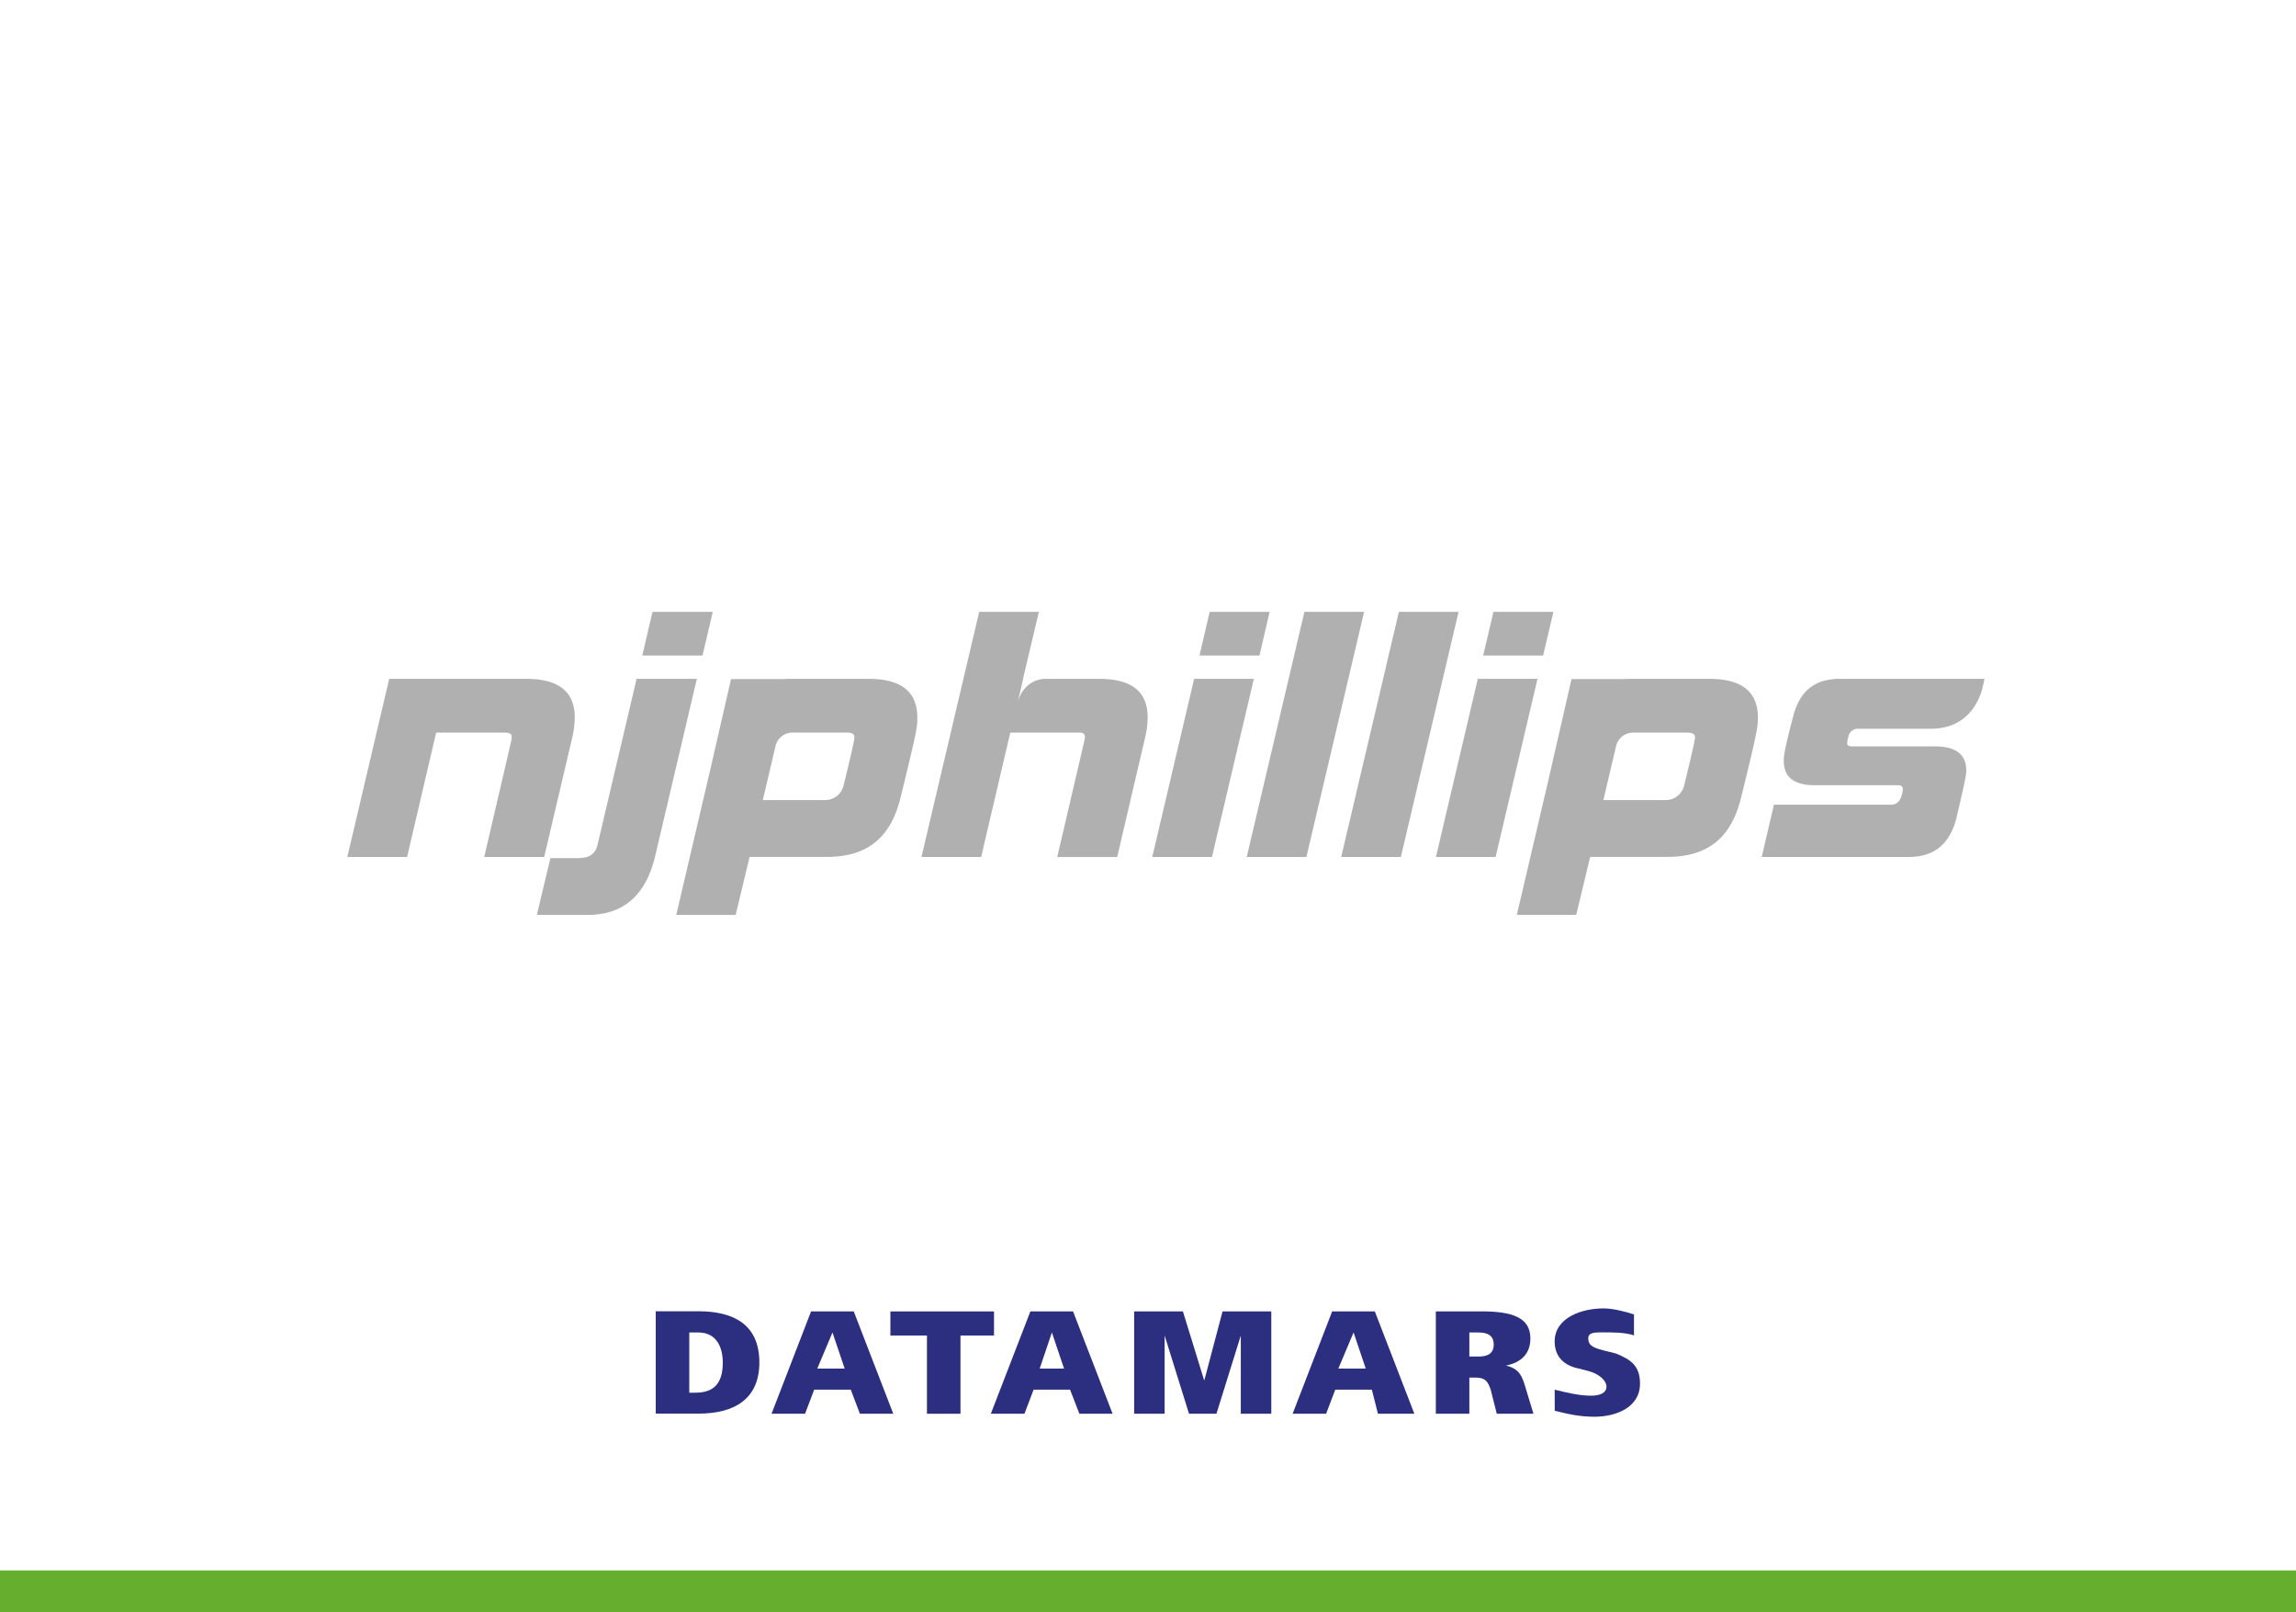 <svg xmlns="http://www.w3.org/2000/svg" id="Capa_1" data-name="Capa 1" viewBox="0 0 987 693"><defs><style>.cls-1{fill:#b0b0b0;}.cls-2{fill:#2c2e80;}.cls-3{fill:#66ae2e;}</style></defs><path class="cls-1" d="M233.94,368.34H208.16l11.55-49.59a17.24,17.24,0,0,0,.24-1.92c0-1.42-.73-1.93-3.16-1.93h-29.3L175,368.34H149.31l18-76.56h58.84c14,0,20.92,5.52,20.92,16.57A38.94,38.94,0,0,1,246,317Z"></path><path class="cls-1" d="M281.59,368.21c-4,16.7-13.73,25.05-28.93,25.05H230.77l5.84-24.41h12c5,0,7.42-2.05,8.27-5.78l16.78-71.29h25.9ZM302,281.76h-25.9L280.5,263h25.9Z"></path><path class="cls-1" d="M521,368.34H495.33l18-76.56H539Zm20.42-86.58H515.64L520,263h25.78Z"></path><path class="cls-1" d="M561.6,368.34H535.94L560.74,263H586.4Z"></path><path class="cls-1" d="M602.2,368.34H576.55L601.35,263H627Z"></path><path class="cls-1" d="M642.93,368.34H617.28l18-76.56h25.66Zm20.43-86.58H637.58L642,263h25.77Z"></path><path class="cls-1" d="M373.39,291.78H340.32c-1.17,0-2.3,0-3.4.11H314.25l-8.94,39-14.6,62.35h25.53l6-24.92h33.19c17.39,0,27.36-8.22,31.62-25.18,7.17-29.16,7.29-30.7,7.29-34.81C394.3,297.3,387.37,291.78,373.39,291.78Zm-10.82,46.11a8.14,8.14,0,0,1-7.91,6H327.92l5.47-23.25a7.51,7.51,0,0,1,7.29-5.78H364c2.18,0,3.28.64,3.28,1.93C367.31,317.34,367.43,318.11,362.57,337.89Z"></path><path class="cls-1" d="M734.73,291.78H701.66c-1.17,0-2.3,0-3.4.11h-22.7l-10.39,45.34h0l-13.12,56h25.53l6-24.92h33.19c17.39,0,27.36-8.22,31.61-25.18,7.18-29.16,7.3-30.7,7.3-34.81C755.64,297.3,748.71,291.78,734.73,291.78Zm-10.82,46.11a8.14,8.14,0,0,1-7.91,6H689.25l5.48-23.25A7.51,7.51,0,0,1,702,314.9h23.34c2.19,0,3.29.64,3.29,1.93C728.65,317.34,728.77,318.11,723.91,337.89Z"></path><polygon class="cls-1" points="853.01 292.33 853.15 291.77 853.04 291.77 853.01 292.33"></polygon><path class="cls-1" d="M831.75,320.81H796c-1.33,0-1.94-.52-1.94-1.42a9.52,9.52,0,0,1,.48-2.56,4.13,4.13,0,0,1,3.89-3.6h32.22c14.14-.29,19.42-10.28,21.34-16.6l.87-3.66c.1-.54.15-1,.17-1.19H791c-11.19,0-17.51,5.39-20.31,16.7-3.89,15-3.89,16.7-3.89,18.62,0,6.94,4.5,10.41,13.38,10.41h35.74c1.34,0,2.07.51,2.07,1.67a9.44,9.44,0,0,1-.49,2.57c-.6,2.44-2.06,4.11-4.37,4.11H762.57l-5.23,22.48h63.22c11,0,17.75-5.65,20.55-17.09,3.89-16.7,4.13-18.11,4.13-20.17C845.24,324.28,840.75,320.81,831.75,320.81Z"></path><path class="cls-1" d="M472.48,291.78H448.85c-8.46.73-10.88,8.15-11.34,10l-.09.39a3.4,3.4,0,0,1,.09-.39l2.33-10h-.07L446.58,263H420.93L396.12,368.34h25.66L434.3,314.9h29.91c1.46,0,2.19.64,2.19,1.93,0,.12-.12.64-.25,1.54l-11.67,50h25.78l12-51.39a37.72,37.72,0,0,0,1.09-8.6C493.39,297.3,486.46,291.78,472.48,291.78Z"></path><path class="cls-2" d="M296.3,598.61h2.62c7.86,0,11.79-3.88,11.79-12.94,0-6.47-2.62-12.94-10.48-12.94H296.3Zm-14.41,9v-44h18.34c14.41,0,26.2,5.17,26.2,22,0,15.53-10.48,22-26.2,22Z"></path><path class="cls-2" d="M351.32,588.26h11.79l-5.24-15.53Zm-19.65,19.4,17-44H367l17,44H369.66l-3.93-10.35H350l-3.93,10.35Z"></path><polygon class="cls-2" points="398.48 607.66 398.48 574.03 382.76 574.03 382.76 563.68 427.3 563.68 427.3 574.03 412.89 574.03 412.89 607.66 398.48 607.66"></polygon><path class="cls-2" d="M446.94,588.26h10.48l-5.24-15.53Zm-21,19.4,17-44h18.34l17,44H464L460,597.31H444.32l-3.93,10.35Z"></path><polygon class="cls-2" points="487.55 607.66 487.55 563.68 508.51 563.68 517.68 593.43 525.54 563.68 546.5 563.68 546.5 607.66 533.4 607.66 533.4 574.03 522.92 607.66 511.13 607.66 500.65 574.03 500.65 607.66 487.55 607.66"></polygon><path class="cls-2" d="M575.32,588.26h11.79l-5.24-15.53Zm-19.65,19.4,17-44H591l17,44H592.35l-2.62-10.35H574l-3.93,10.35Z"></path><path class="cls-2" d="M631.64,583.08h3.93c3.93,0,6.55-1.29,6.55-5.17s-2.62-5.18-6.55-5.18h-3.93Zm-14.41,24.58v-44h19.65c13.1,0,21,2.58,21,11.64,0,6.47-3.93,10.35-10.48,11.64,5.24,1.3,6.55,3.88,7.86,7.76l3.93,12.94H643.43l-2.62-10.35c-1.31-3.88-2.62-5.17-6.55-5.17h-2.62v15.52Z"></path><path class="cls-2" d="M668.32,597.31c5.24,1.29,10.48,2.59,15.72,2.59,3.93,0,6.55-1.3,6.55-3.88s-3.06-5.58-8.3-6.87l-3.49-.89c-6.55-1.3-10.48-5.18-10.48-11.65,0-10.35,11.79-14.23,21-14.23,3.93,0,9.17,1.3,13.1,2.59v9c-3.93-1.29-9.17-1.29-13.1-1.29s-6.55,0-6.55,2.59,1.31,3.88,6.55,5.17l5.24,1.3C701.07,584.37,705,587,705,594.72c0,10.35-10.48,14.23-19.65,14.23-6.55,0-11.79-1.29-17-2.58Z"></path><rect class="cls-3" y="675" width="987" height="18"></rect></svg>
